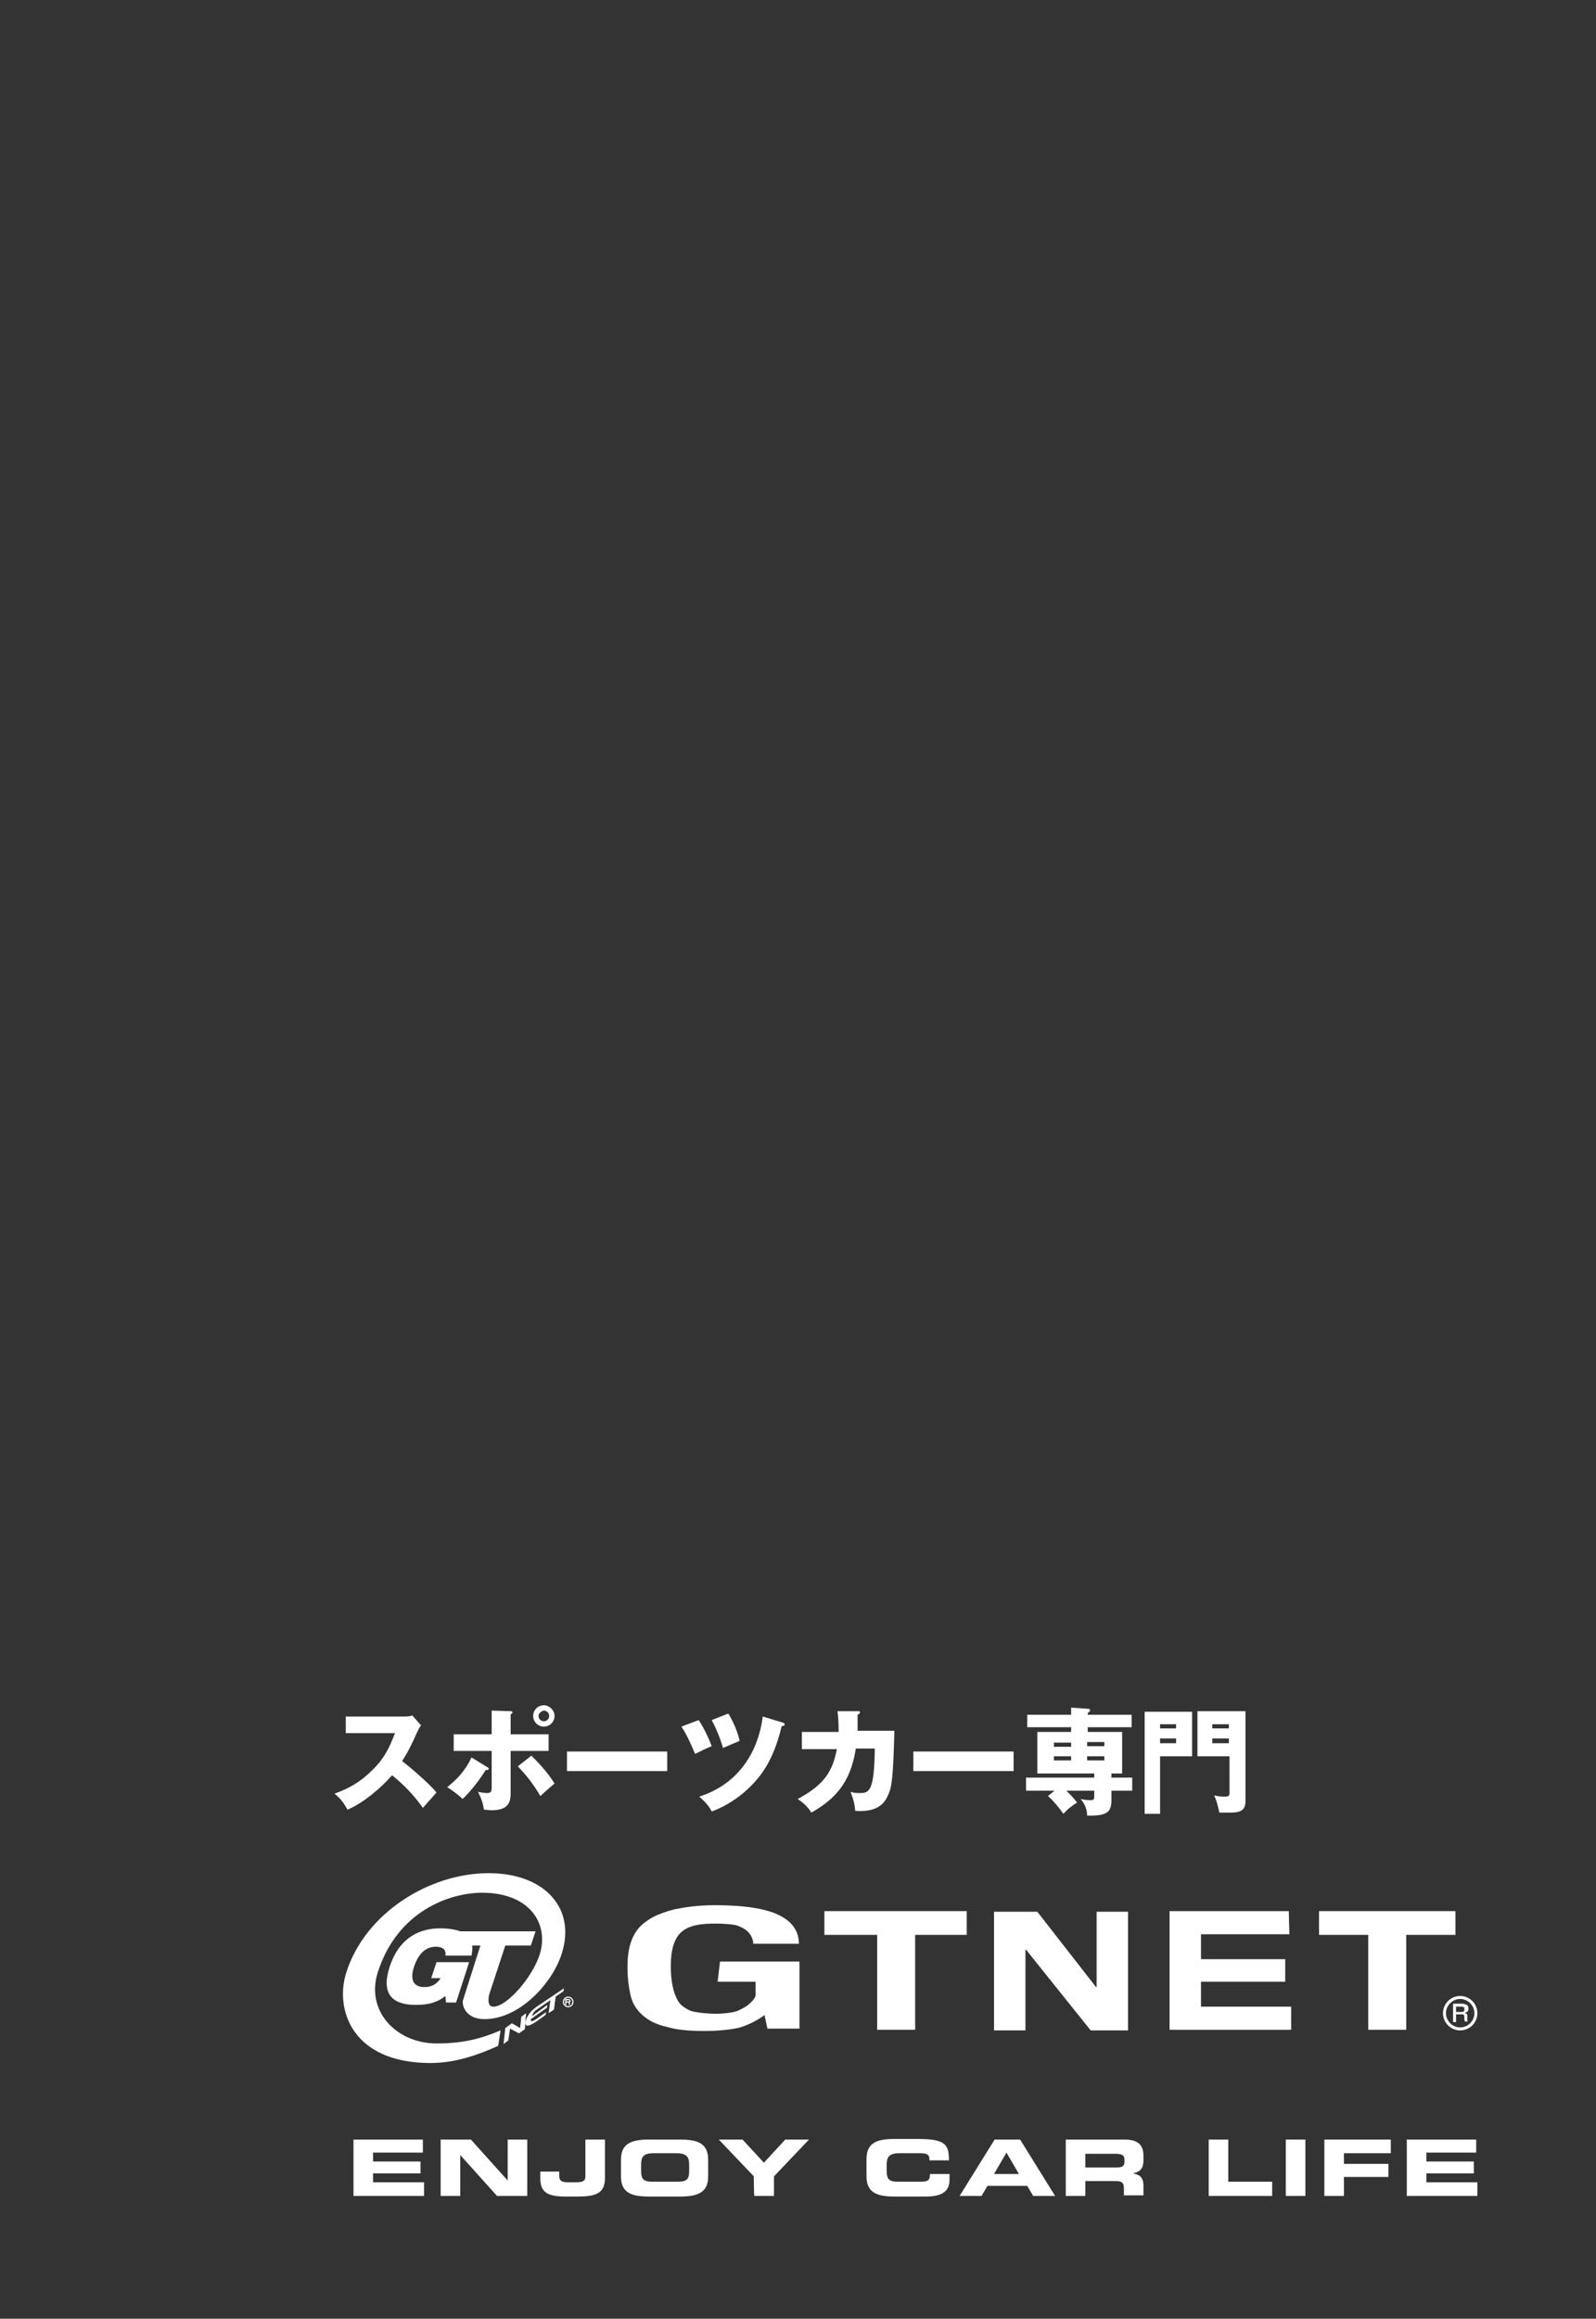 <?xml version="1.0" encoding="utf-8"?>
<!-- Generator: Adobe Illustrator 27.9.4, SVG Export Plug-In . SVG Version: 9.03 Build 54784)  -->
<svg version="1.1" id="レイヤー_2_00000015312970689448711320000014216292154563291271_"
	 xmlns="http://www.w3.org/2000/svg" xmlns:xlink="http://www.w3.org/1999/xlink" x="0px" y="0px" viewBox="0 0 269.1 390.8"
	 style="enable-background:new 0 0 269.1 390.8;" xml:space="preserve">
<rect x="0" y="0" width="269.1" height="390.8" fill="#333333" stroke="none"/>
<style type="text/css">
	.st0{fill:#FFFFFF;}
</style>
<g>
	<path class="st0" d="M59.6,360.6h11.7v2.2h-8.4v1.5h8v2h-8v1.5h8.6v2.3H59.6C59.6,370.1,59.6,360.6,59.6,360.6z"/>
	<path class="st0" d="M74.3,360.6h5.1l6.2,6.9h0v-6.9h3.3v9.5h-5.1l-6.2-6.9h0v6.9h-3.3C74.3,370.1,74.3,360.6,74.3,360.6z"/>
	<path class="st0" d="M91.1,366h3.2v0.8c0,0.7,0.4,1,1.4,1H97c1.1,0,1.7-0.1,1.7-1v-6.2h3.3v6.5c0,2.6-1.6,3.1-4.6,3.1h-2.1
		c-3.1,0-4.2-0.8-4.2-3.1L91.1,366L91.1,366z"/>
	<path class="st0" d="M108.1,364.8c0-1.2,0.3-1.9,2.1-1.9h3.9c1.7,0,2.1,0.7,2.1,1.9v1c0,1.4-0.3,1.9-1.9,1.9H110
		c-1.6,0-1.9-0.5-1.9-1.9L108.1,364.8L108.1,364.8z M104.7,366.8c0,2.8,1.8,3.4,4.7,3.4h5.3c3,0,4.7-0.7,4.7-3.4v-2.8
		c0-2.8-1.8-3.4-4.7-3.4h-5.3c-3,0-4.7,0.7-4.7,3.4V366.8z"/>
	<path class="st0" d="M127.1,366.8l-5.9-6.2h4l3.6,3.9l3.6-3.9h4l-5.9,6.2v3.3h-3.3C127.1,370.1,127.1,366.8,127.1,366.8z"/>
	<path class="st0" d="M146.1,363.9c0-2.8,1.8-3.4,4.7-3.4h3.9c4.7,0,5.3,0.9,5.3,3.6h-3.3v-0.3c0-0.7-0.6-0.9-1.5-0.9h-3.6
		c-1.7,0-2.1,0.7-2.1,1.9v1c0,1.4,0.3,1.9,1.9,1.9h3.5c1.5,0,1.9-0.1,1.9-1.3h3.3v0.9c0,1.6-0.7,2.9-4,2.9h-5.3
		c-3,0-4.7-0.7-4.7-3.4C146.1,366.8,146.1,363.9,146.1,363.9z"/>
	<path class="st0" d="M169.7,362.8l2.1,3.6h-4.2L169.7,362.8z M161.8,370.1h3.7l1-1.7h6.7l1,1.7h3.7l-5.9-9.5h-4.3L161.8,370.1z"/>
	<path class="st0" d="M183,363h5.1c1,0,1.5,0.2,1.5,1v0.3c0,0.7-0.3,1-1.2,1H183V363z M179.7,370.1h3.3v-2.5h5.2
		c1,0,1.3,0.3,1.3,1.3v1.1h3.3v-1.6c0-1.6-0.8-1.9-1.8-2.1v0c1.5-0.3,1.8-1.1,1.8-2.3v-0.6c0-1.7-0.7-2.8-3.2-2.8h-9.9
		C179.7,360.6,179.7,370.1,179.7,370.1z"/>
	<path class="st0" d="M203.8,360.6h3.3v7.1h7.4v2.4h-10.7V360.6z"/>
	<path class="st0" d="M216.8,360.6h3.3v9.5h-3.3V360.6z"/>
	<path class="st0" d="M223.3,360.6h11.2v2.3h-7.9v1.8h7.5v2.2h-7.5v3.2h-3.3L223.3,360.6L223.3,360.6z"/>
	<path class="st0" d="M237.2,360.6h11.7v2.2h-8.4v1.5h8v2h-8v1.5h8.6v2.3h-11.9L237.2,360.6L237.2,360.6z"/>
</g>
<g>
	<path class="st0" d="M82.4,315.7c-10,0-20.8,6.7-24,16.7c-2,6.2,0.9,15.3,14.2,15.3c4,0,7.9-1.3,11.4-2.9l0.4-2.6
		c-3.3,1.4-6.3,2.2-10.8,2.2c-6.7,0-12-5.4-9.9-12C67,322.1,75.8,319,81.3,319c8.1,0,11.3,5.3,9.7,10.4c-1.2,3.8-5.5,8.8-7.8,8.8
		c-1.3,0-0.7-2.1-0.7-2.1l2.7-8.2h4.3l0.8-2.4H77.6c-0.8-0.3-2-0.5-3.4-0.5c-3,0-6.8,1.2-8.5,6.5c-1.8,5.5,1.6,6.4,4.4,6.4
		c2.2,0,3.6-0.4,5-1.5l0.1,1.1h1.7l2.2-6.8h-5.5l-0.9,2.7h1.6c-0.6,0.9-1.4,1.5-2.7,1.5c-1.9,0-2.5-1.2-1.8-3.4
		c0.8-2.4,2.1-3.4,3.7-3.4c0.5,0,0.9,0.1,1.2,0.3c0.3,0.2,0.5,0.6,0.4,1.2h4.4c0.1-0.6,0.2-1.2,0.1-1.7H81l-2.9,9.1
		c-0.3,0.7,0.2,3.3,3.6,3.3c6,0,11.5-6.2,13-11C97.2,321.6,91.8,315.7,82.4,315.7z"/>
	<path class="st0" d="M88.5,342l-1,0.7l-1.5-0.8l-0.3,2l-0.8,0.6l0.3-2.7l1.1-0.8l1.4,0.8l0.2-1.9l0.8-0.6L88.5,342z"/>
	<path class="st0" d="M90.5,338.2c-1.1,0.8-1.7,1.6-1.9,2.6c-0.1,0.9,0.6,0.7,1.7,0l1.7-1.2l0.1-0.5l-1.7,1.2c-0.6,0.4-1,0.5-0.9,0
		l2.7-1.9l0.1-0.5l-2.6,1.9c0.1-0.4,0.3-0.8,0.8-1.1l2.3-1.6l-0.3,2.2l0.9-0.6l0.3-2.2l1.3-0.9l0.1-0.5L90.5,338.2z"/>
	<path class="st0" d="M126.7,326.4c-0.2-0.4-0.5-0.8-0.9-1.1c-0.4-0.3-1-0.6-1.6-0.8c-0.7-0.2-2.4-0.3-3.4-0.3
		c-2.2,0-4.7,0.1-6.2,1.7c-1,1.1-1.5,2.9-1.5,5.5c0,1.2,0.1,2.3,0.3,3.3c0.2,1,0.5,1.8,0.9,2.5c0.4,0.7,1.1,1.2,1.9,1.6
		c0.8,0.4,3.3,0.6,4.6,0.6c0.6,0,1.8-0.1,2.4-0.2c0.7-0.1,1.3-0.3,1.8-0.6c0.6-0.3,1.1-0.6,1.5-1c0.4-0.4,0.9-0.9,0.9-1.4V334H121
		l0.4-3.4h13.4v11.3h-5.4l-0.5-2.3l-0.1,0.1c-1.1,0.8-2.8,1.7-4.4,2.1c-1.5,0.3-3.4,0.5-5.6,0.5c-2.8,0-4.7-0.2-6.4-0.7
		c-1.8-0.4-3.1-1.1-4.1-2c-1-0.9-1.7-2-2-3.4c-0.3-1.3-0.5-2.9-0.5-4.7c0-1.7,0.2-3.2,0.7-4.5c0.5-1.3,1.3-2.4,2.5-3.2
		c1.2-0.9,2.8-1.5,4.7-2c2-0.4,4-0.7,6.9-0.7c5,0,8.6,0.6,10.8,1.7c2.2,1.1,3.3,2.7,3.3,4.8H127C127,327.2,126.9,326.8,126.7,326.4z
		"/>
	<path class="st0" d="M147.9,342.1v-16H139v-4h24v4h-8.7v16L147.9,342.1z"/>
	<path class="st0" d="M230.7,342.1v-16h-8.3v-4h23v4h-8.3v16L230.7,342.1z"/>
	<path class="st0" d="M184.8,334.9h0.1v-12.7h5.3v20h-6.3l-10.9-13.6h-0.1v13.6h-5.3v-20h7.3L184.8,334.9z"/>
	<path class="st0" d="M217.4,326h-14.9v4.2h14.2v3.8h-14.2v4.2h15.2v3.9h-20.5v-20h20.1L217.4,326L217.4,326z"/>
	<g>
		<g>
			<path class="st0" d="M95.4,336.9h0.5c0.1,0,0.2,0,0.2,0.1s0.1,0.1,0.1,0.2c0,0,0,0.1,0,0.1c0,0,0,0.1,0,0.1c0,0,0,0-0.1,0
				c0,0,0,0,0,0v0c0,0,0,0,0,0c0,0,0,0,0,0c0,0,0,0,0,0.1c0,0,0,0.1,0,0.1c0,0.1,0,0.1,0,0.2c0,0,0,0.1,0,0.1h-0.2c0,0,0,0,0-0.1
				c0,0,0,0,0-0.1c0,0,0-0.1,0-0.1c0,0,0-0.1,0-0.1c0,0,0,0-0.1,0c0,0-0.1,0-0.1,0h-0.2v0.4h-0.2V336.9z M95.6,337.3h0.3
				c0.1,0,0.1,0,0.1,0c0,0,0-0.1,0-0.1c0,0,0-0.1,0-0.1c0,0,0,0,0,0c0,0,0,0-0.1,0c0,0,0,0-0.1,0h-0.3V337.3z"/>
		</g>
		<path class="st0" d="M95.8,338.3c-0.5,0-0.9-0.4-0.9-0.9c0-0.5,0.4-0.9,0.9-0.9c0.5,0,0.9,0.4,0.9,0.9
			C96.7,337.9,96.3,338.3,95.8,338.3z M95.8,336.7c-0.4,0-0.7,0.3-0.7,0.7c0,0.4,0.3,0.7,0.7,0.7c0.4,0,0.7-0.3,0.7-0.7
			C96.5,337,96.2,336.7,95.8,336.7z"/>
	</g>
	<g>
		<g>
			<path class="st0" d="M245,337.7h1.5c0.3,0,0.6,0.1,0.8,0.2c0.2,0.1,0.3,0.4,0.3,0.6c0,0.1,0,0.3-0.1,0.4c0,0.1-0.1,0.2-0.2,0.2
				c-0.1,0.1-0.1,0.1-0.2,0.1c-0.1,0-0.1,0-0.1,0.1v0c0,0,0.1,0,0.1,0c0.1,0,0.1,0.1,0.2,0.1c0,0.1,0.1,0.1,0.1,0.2
				c0,0.1,0,0.2,0,0.3c0,0.2,0,0.3,0,0.5c0,0.1,0.1,0.3,0.1,0.3H247c0-0.1-0.1-0.1-0.1-0.2c0-0.1,0-0.2,0-0.2c0-0.1,0-0.3,0-0.4
				c0-0.1,0-0.2-0.1-0.3c0-0.1-0.1-0.1-0.2-0.1c-0.1,0-0.2,0-0.3,0h-0.8v1.3H245L245,337.7L245,337.7z M245.5,339.1h0.9
				c0.2,0,0.3,0,0.4-0.1c0.1-0.1,0.1-0.2,0.1-0.4c0-0.1,0-0.2,0-0.2c0-0.1-0.1-0.1-0.1-0.1c-0.1,0-0.1-0.1-0.2-0.1
				c-0.1,0-0.1,0-0.2,0h-0.9L245.5,339.1L245.5,339.1z"/>
		</g>
		<path class="st0" d="M246.2,342.2c-1.6,0-2.9-1.3-2.9-2.9c0-1.6,1.3-2.9,2.9-2.9c1.6,0,2.9,1.3,2.9,2.9
			C249.1,340.9,247.8,342.2,246.2,342.2z M246.2,336.9c-1.3,0-2.4,1.1-2.4,2.4c0,1.3,1.1,2.4,2.4,2.4c1.3,0,2.4-1.1,2.4-2.4
			C248.6,338,247.5,336.9,246.2,336.9z"/>
	</g>
</g>
<g>
	<g>
		<path class="st0" d="M58.3,292.2v-2.9h9.9c0.3,0,1,0,1.3-0.2l1.5,1.7c-0.2,0.2-0.4,0.6-0.7,1.2c-0.7,1.6-1.5,3.3-2.5,4.8
			c0.8,0.6,4.4,3.6,5.8,5.3c-0.6,0.7-1.7,1.9-2.3,2.6c-0.7-1-2.4-3.3-5.2-5.5c-1.9,2.2-4.9,4.7-7.5,5.8c-0.7-1.2-1.1-1.8-2.2-2.7
			c2.5-0.9,4.4-2,6.3-3.9c2.2-2.1,3-4,3.9-6.3H58.3z"/>
		<path class="st0" d="M82.1,297.8c0.2,0.1,0.3,0.2,0.3,0.3c0,0.3-0.4,0.2-0.5,0.2c-0.9,1.5-2.6,3.7-3.9,4.9c-0.7-0.7-1.8-1.5-2.6-2
			c1.8-1.4,3.1-2.9,4.1-5L82.1,297.8z M82.9,288.3l3.2,0.1c0.1,0,0.3,0,0.3,0.2c0,0.2-0.2,0.3-0.3,0.3v3.4h6.4v2.8h-6.4v6.9
			c0,1.3,0,3.1-3.2,3.1c-0.5,0-1-0.1-1.3-0.1c-0.2-1.2-0.4-1.8-1-3c0.5,0.1,1.1,0.2,1.6,0.2c0.7,0,0.7-0.5,0.7-1v-6.1h-6.4v-2.8h6.4
			C82.9,292.3,82.9,288.3,82.9,288.3z M89.6,295.9c0.8,0.8,2.7,2.7,3.9,4.7c-1.1,0.9-1.5,1.3-2.4,2.1c-1-1.8-2.5-3.7-3.8-5
			L89.6,295.9z M93.5,289.2c0,1-0.8,1.8-1.8,1.8c-1,0-1.8-0.8-1.8-1.8c0-1,0.8-1.8,1.8-1.8C92.6,287.4,93.5,288.2,93.5,289.2z
			 M90.8,289.2c0,0.5,0.4,0.9,0.9,0.9c0.5,0,0.9-0.4,0.9-0.9c0-0.5-0.4-0.9-0.9-0.9C91.2,288.4,90.8,288.8,90.8,289.2z"/>
		<path class="st0" d="M112.5,295.2v3.3H95.6v-3.3H112.5z"/>
		<path class="st0" d="M117.8,289.9c0.9,1.3,1.8,3.3,2.2,4.4c-0.8,0.3-2.4,1.1-2.8,1.3c-0.9-2.1-1.4-3.2-2.3-4.6L117.8,289.9z
			 M131.9,290.3c0.2,0.1,0.4,0.1,0.4,0.3c0,0.3-0.3,0.3-0.5,0.3c-1.1,4.6-2.7,7.8-5.6,10.5c-0.6,0.6-2.9,2.7-6.2,3.9
			c-0.5-1-1.3-1.8-2.1-2.5c7.8-2.5,10.2-9.2,10.7-13.5L131.9,290.3z M122.8,288.8c0.8,1.3,1.6,3.1,1.9,4.6c-0.4,0.2-1.9,0.8-2.8,1.2
			c-0.4-1.5-1.2-3.4-1.9-4.7L122.8,288.8z"/>
		<path class="st0" d="M144.6,288.4c0.3,0,0.4,0,0.4,0.2c0,0.2-0.2,0.3-0.4,0.4c0,0.6,0,1.4,0,2.7h6.2c-0.2,8.3-0.5,9.6-1,10.7
			c-0.5,1.2-1.5,3.1-5.6,2.8c-0.1-1-0.2-1.7-0.8-3.2c0.4,0.1,0.7,0.2,1.4,0.2c1.7,0,2.6,0,2.7-7.5h-3.2c-0.9,5.8-3.5,8.5-7.5,10.8
			c-0.5-0.8-1.1-1.5-2.3-2.3c4.5-2.4,5.9-4.7,6.6-8.4h-5.9v-2.9h6.2c0-1.8-0.1-2.9-0.2-3.5L144.6,288.4z"/>
		<path class="st0" d="M170.9,295.2v3.3H154v-3.3H170.9z"/>
		<path class="st0" d="M180.6,291.1h-7.4V289h7.4v-1.2l2.8,0.2c0.2,0,0.4,0,0.4,0.3c0,0.1-0.2,0.3-0.4,0.4v0.3h7.4v2.1h-7.4v0.8h5.8
			v7h-1.8v0.7h3.5v2.2h-3.5v1.4c0,2-0.4,2.9-4.1,2.8c0-0.7-0.2-1.8-1.1-2.8c0.4,0.1,1,0.2,1.7,0.2c0.5,0,0.6-0.1,0.6-0.7v-0.9h-4.7
			c0.7,0.7,1.2,1.2,1.8,2c-0.9,0.6-1.5,1-2.3,1.9c-0.7-1-1.6-2.1-2.6-3l1.1-0.9h-4.8v-2.2h11.5v-0.7h-9.6v-7h5.7V291.1z
			 M180.6,293.7h-2.9v0.7h2.9V293.7z M180.6,296h-2.9v0.7h2.9V296z M183.3,294.3h2.9v-0.7h-2.9V294.3z M183.3,296.7h2.9V296h-2.9
			V296.7z"/>
		<path class="st0" d="M201,288.4v7.6h-5.4v9.7h-2.6v-17.2H201z M198.3,291.3v-0.7h-2.7v0.7H198.3z M195.6,293v0.8h2.7V293H195.6z
			 M210,288.4v15.1c0,1.8-1,2-2.9,2c-1,0-1.2,0-1.5,0c-0.2-0.9-0.5-2.2-0.9-2.9c0.9,0.2,1.5,0.2,1.8,0.2c0.3,0,0.8,0,0.8-0.5V296
			h-5.4v-7.6H210z M207.2,291.3v-0.7h-2.8v0.7H207.2z M204.4,293v0.8h2.8V293H204.4z"/>
	</g>
</g>
</svg>
